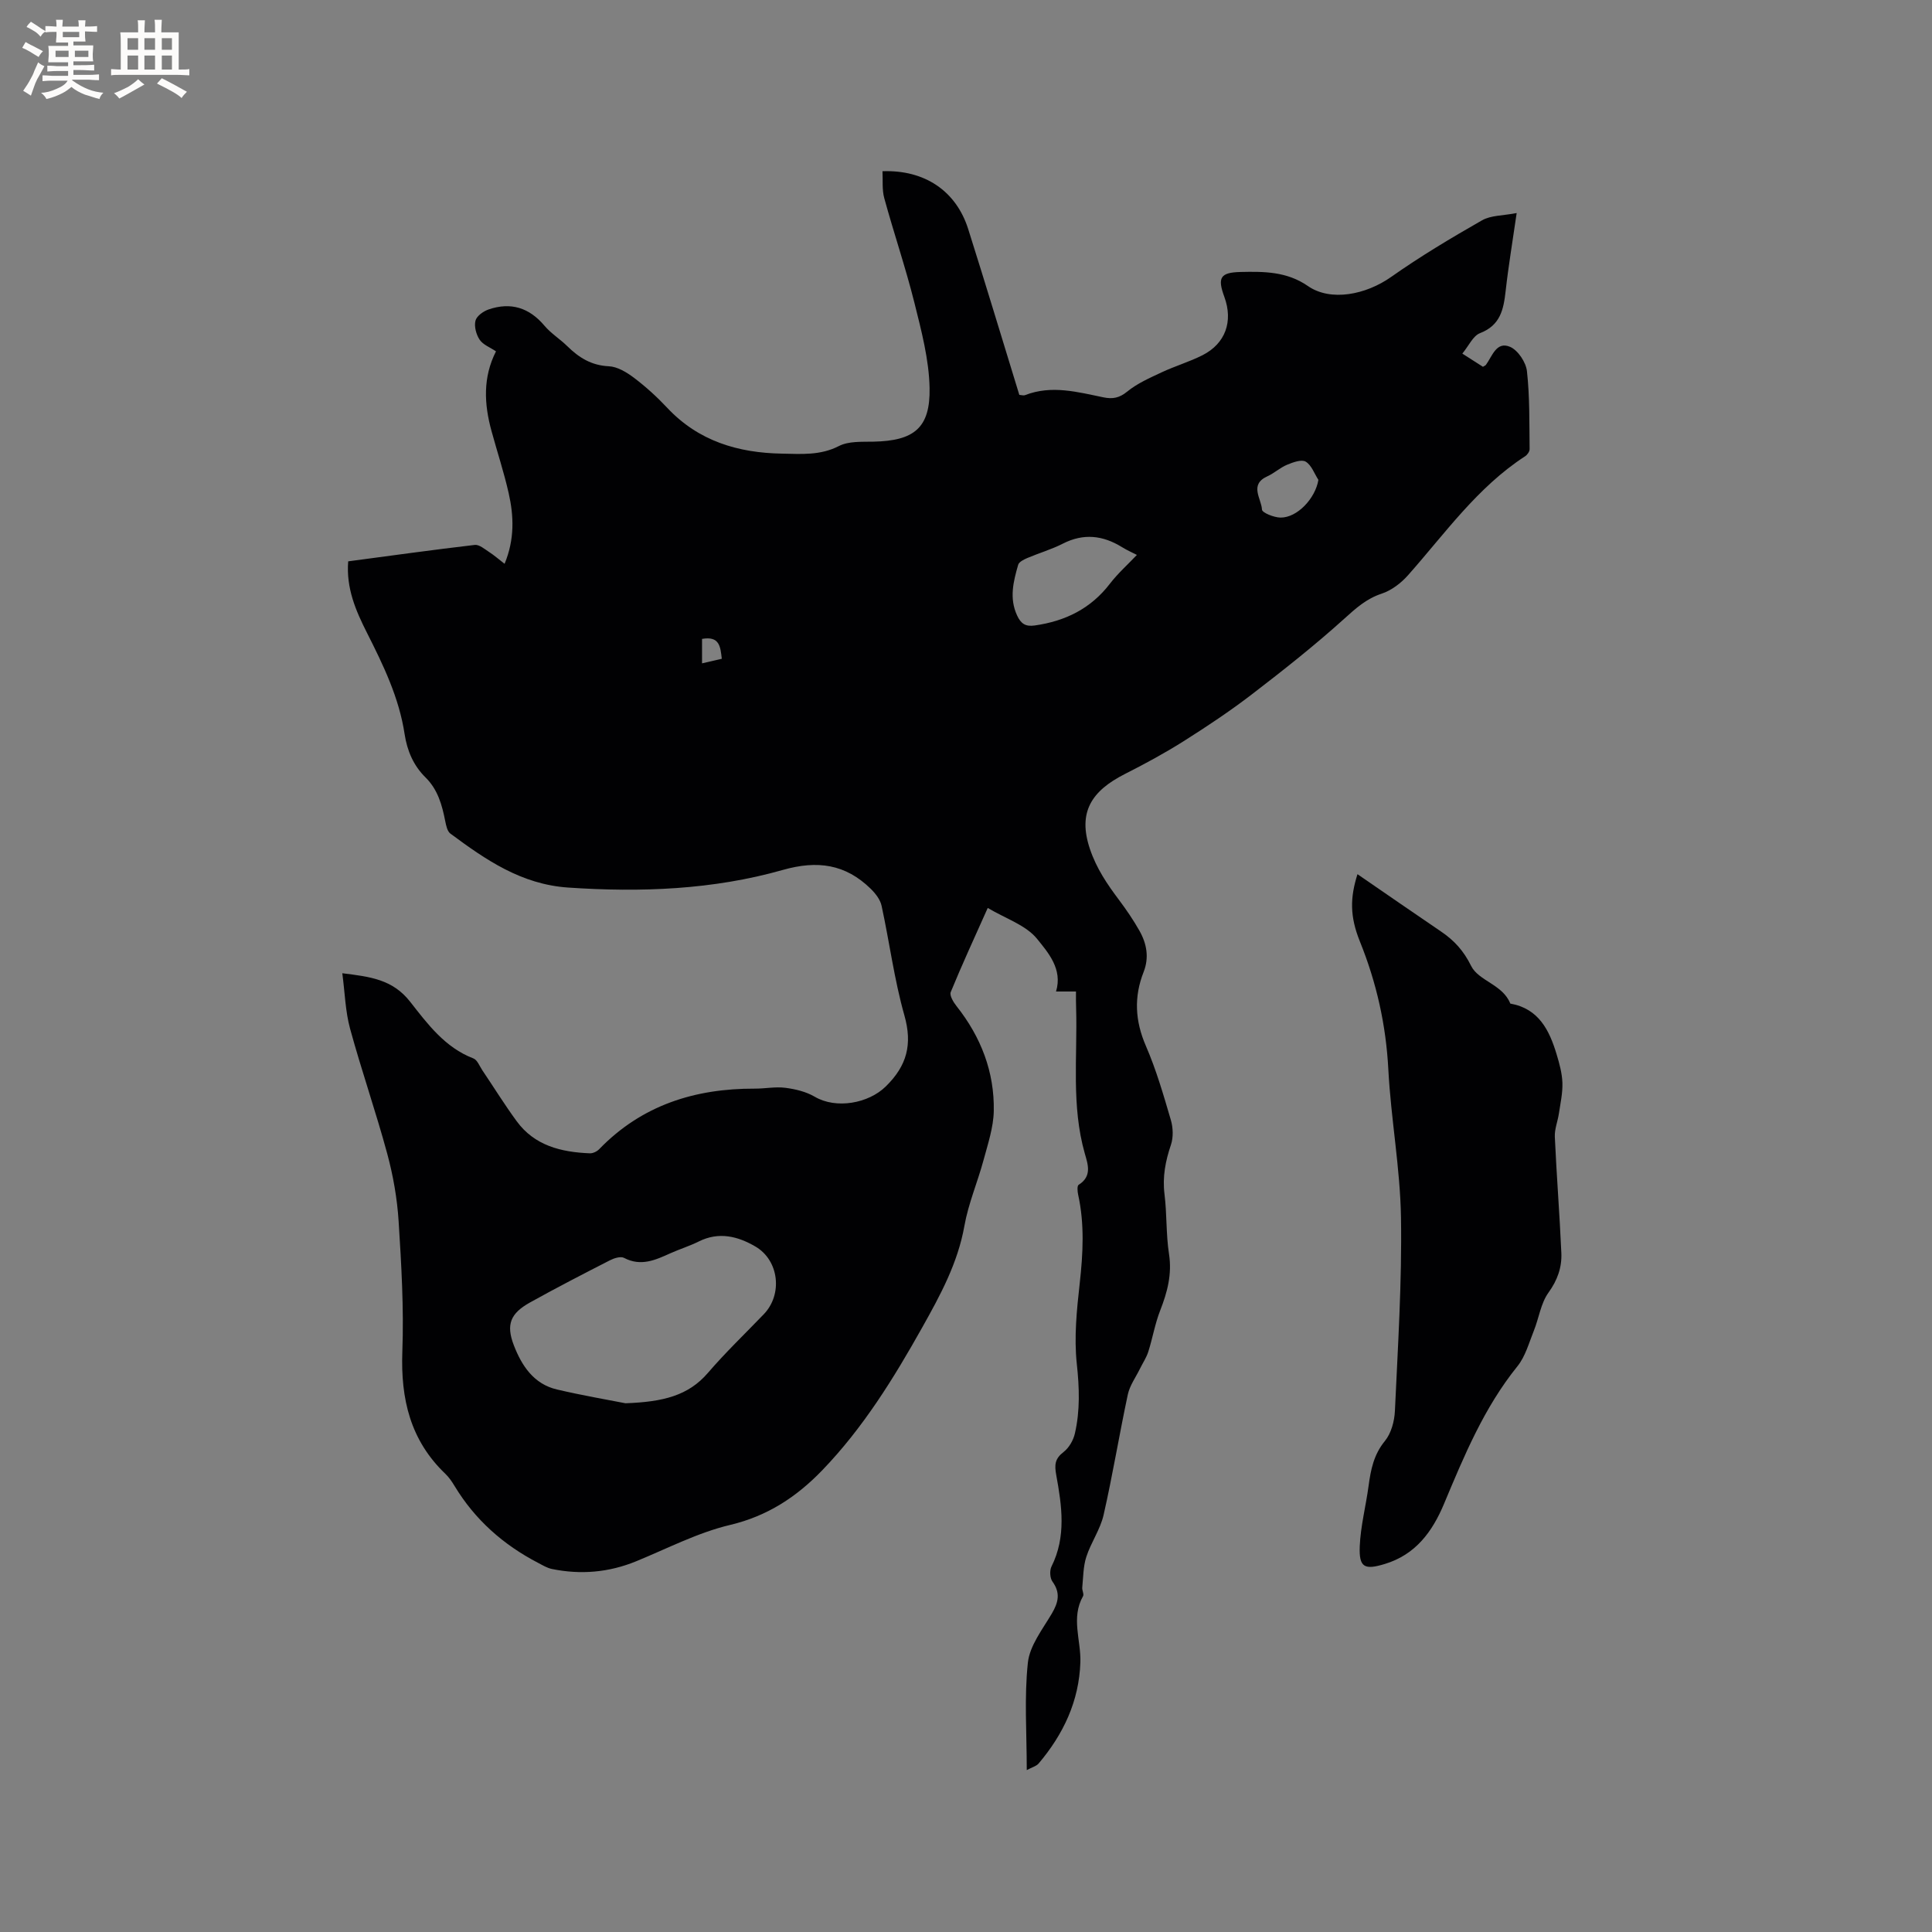 <svg enable-background="new 0 0 400 400" viewBox="0 0 400 400" xmlns="http://www.w3.org/2000/svg"><rect x="0" y="0" width="400" height="400" fill="#808080" stroke="none"/><path d="m222.77 205.28c-1.65 0-2.81 0-4.13 0 1.41-4.63-1.64-8.06-3.91-10.88-2.3-2.86-6.5-4.2-10.23-6.42-2.78 6.23-5.35 11.78-7.66 17.42-.29.7.56 2.1 1.21 2.92 5.05 6.38 7.86 13.62 7.7 21.72-.07 3.4-1.22 6.81-2.12 10.15-1.23 4.56-3.14 8.99-3.96 13.61-1.37 7.71-5 14.38-8.72 21.01-5.91 10.55-12.27 20.84-20.73 29.61-5.3 5.49-11.31 9.46-19.06 11.3-6.7 1.59-13.01 4.89-19.46 7.53-5.67 2.32-11.48 2.81-17.44 1.59-1-.21-1.94-.79-2.86-1.27-7.2-3.74-13.06-8.92-17.28-15.9-.54-.9-1.16-1.81-1.91-2.53-7.26-6.93-9.27-15.5-8.91-25.29.33-8.99-.2-18.03-.77-27.01-.3-4.7-1.13-9.44-2.36-13.99-2.35-8.68-5.32-17.19-7.69-25.87-.98-3.59-1.07-7.42-1.61-11.48 5.75.71 10.41 1.26 14.04 5.89 3.59 4.58 7.21 9.49 13.09 11.74.82.31 1.29 1.6 1.87 2.47 2.37 3.51 4.6 7.12 7.1 10.53 3.72 5.09 9.24 6.41 15.14 6.65.64.03 1.47-.37 1.93-.84 8.83-9.13 19.83-12.59 32.23-12.55 2.12.01 4.27-.44 6.34-.17 2.08.27 4.29.8 6.08 1.85 4.43 2.6 11.12 1.39 14.71-2.14 4.39-4.31 5.54-8.71 3.84-14.72-2.1-7.41-3.08-15.14-4.72-22.69-.28-1.28-1.28-2.56-2.26-3.52-5.22-5.09-11-5.93-18.18-3.89-14.48 4.11-29.39 4.67-44.44 3.65-9.73-.66-17.07-5.75-24.4-11.18-.63-.47-.87-1.64-1.05-2.53-.66-3.36-1.53-6.57-4.09-9.09-2.49-2.45-3.8-5.51-4.33-8.97-1.14-7.54-4.41-14.28-7.81-21.01-2.28-4.51-4.32-9.19-3.87-14.76 8.8-1.17 17.49-2.38 26.2-3.4.93-.11 2.04.86 2.98 1.47 1.03.66 1.96 1.49 3.2 2.44 2.1-5.08 1.92-9.89.84-14.65-.98-4.33-2.38-8.56-3.55-12.85-1.53-5.56-1.82-11.08.93-16.49-1.22-.82-2.68-1.36-3.38-2.4-.72-1.07-1.17-2.75-.87-3.94.24-.97 1.64-1.97 2.74-2.34 4.56-1.55 8.38-.38 11.54 3.37 1.35 1.6 3.22 2.76 4.73 4.24 2.41 2.37 4.99 3.99 8.59 4.16 1.8.08 3.73 1.26 5.25 2.41 2.44 1.85 4.74 3.94 6.84 6.18 6.47 6.91 14.69 9.35 23.8 9.5 3.96.07 7.9.41 11.75-1.57 2.02-1.04 4.75-.86 7.16-.91 8.37-.17 11.78-2.8 11.62-11.11-.12-5.92-1.7-11.87-3.15-17.68-1.82-7.27-4.25-14.38-6.23-21.61-.49-1.77-.27-3.73-.37-5.59 8.73-.32 15.25 4.08 17.75 11.99 3.6 11.38 7.04 22.8 10.58 34.32.41.02.86.18 1.21.04 5.48-2.13 10.86-.63 16.23.47 1.87.38 3.26.14 4.89-1.19 2.07-1.7 4.66-2.83 7.13-3.99 2.77-1.3 5.74-2.17 8.47-3.55 4.76-2.42 6.37-7 4.52-12.07-1.45-3.95-.9-5.06 3.35-5.16 4.81-.11 9.58-.12 13.95 2.91 4.7 3.26 11.99 1.82 17.24-1.89 6.03-4.25 12.39-8.05 18.8-11.71 1.85-1.06 4.36-.96 7.18-1.51-.85 5.91-1.71 11-2.28 16.12-.43 3.81-1.07 7.12-5.32 8.75-1.43.55-2.3 2.59-3.65 4.23 1.69 1.08 3 1.92 4.27 2.73.29-.19.52-.26.63-.42 1.31-1.81 2.17-4.94 5.01-3.7 1.63.72 3.27 3.2 3.47 5.04.59 5.33.48 10.74.55 16.12.01.5-.48 1.2-.94 1.49-9.89 6.42-16.57 15.98-24.22 24.61-1.45 1.64-3.44 3.16-5.47 3.83-3.15 1.04-5.31 2.99-7.71 5.16-6.11 5.52-12.59 10.64-19.13 15.66-4.53 3.48-9.31 6.66-14.15 9.72-3.91 2.47-8.01 4.69-12.14 6.78-6.98 3.53-9.83 7.96-7.27 15.55 1.38 4.08 3.58 7.29 6.04 10.57 1.52 2.03 2.96 4.14 4.21 6.35 1.51 2.67 2.04 5.55.86 8.55-2.03 5.16-1.77 10.12.47 15.29 2.14 4.93 3.65 10.16 5.17 15.34.47 1.59.54 3.59.02 5.14-1.14 3.37-1.78 6.65-1.33 10.24.51 4.1.3 8.29.93 12.36.65 4.2-.34 7.9-1.83 11.71-1.07 2.73-1.56 5.69-2.45 8.5-.39 1.24-1.15 2.36-1.73 3.54-.87 1.78-2.12 3.48-2.52 5.36-1.77 8.28-3.13 16.66-5.01 24.91-.68 3.01-2.62 5.71-3.58 8.69-.65 2-.63 4.22-.84 6.35-.06.59.4 1.37.16 1.79-2.54 4.49-.4 9.13-.55 13.69-.27 8.06-3.52 14.89-8.63 20.94-.48.57-1.38.79-2.47 1.38 0-7.7-.54-15.04.23-22.24.38-3.53 3.03-6.9 4.96-10.17 1.36-2.32 1.83-4.27.13-6.62-.53-.73-.61-2.29-.2-3.12 3.09-6.18 2.14-12.59.99-18.9-.4-2.19-.29-3.42 1.51-4.81 1.12-.86 2.02-2.42 2.34-3.82 1.1-4.76.93-9.51.4-14.44-.59-5.49-.01-11.17.61-16.71.68-6.15 1.01-12.21-.33-18.3-.15-.67-.24-1.84.1-2.05 2.82-1.76 1.92-4.23 1.27-6.5-2.81-9.89-1.5-20.01-1.79-30.04-.05-1.1-.03-2.14-.03-3.48zm-93.27 85.25c7.8-.28 13.01-1.58 17.05-6.27 3.65-4.25 7.72-8.14 11.6-12.18 3.93-4.1 3.15-11.14-1.75-14-3.66-2.14-7.58-3.12-11.74-1.04-1.89.94-3.93 1.57-5.85 2.43-3.1 1.4-6.11 2.8-9.61.96-.71-.37-2.07.06-2.94.51-5.55 2.84-11.1 5.7-16.54 8.73-4.03 2.25-5 4.54-3.33 8.87 1.62 4.2 4.11 8.02 8.93 9.14 5.33 1.25 10.74 2.17 14.18 2.85zm105.88-175.64c-.86-.45-2.02-.95-3.08-1.61-3.98-2.46-7.98-2.91-12.28-.71-2.33 1.19-4.9 1.93-7.32 2.96-.72.31-1.73.8-1.9 1.41-.99 3.45-1.88 6.91-.22 10.49.79 1.7 1.73 2.34 3.64 2.07 6.33-.9 11.62-3.48 15.59-8.67 1.64-2.13 3.68-3.94 5.57-5.94zm37.58-15.54c-.85-1.31-1.43-3.06-2.63-3.77-.87-.52-2.64.14-3.85.64-1.45.6-2.66 1.75-4.1 2.4-3.8 1.73-1.21 4.62-1.1 6.89.03.64 2.47 1.63 3.82 1.65 3.49.05 7.24-3.99 7.86-7.81zm-127.61 32.93v5.06c1.5-.35 2.77-.64 4.09-.95-.29-2.47-.43-4.76-4.09-4.11z" fill="#010103"/><path d="m281.05 180.99c5.82 4 11.54 7.96 17.3 11.87 2.71 1.84 4.66 3.94 6.23 7.12 1.54 3.12 6.58 3.85 8.11 7.8 5.88 1.04 8.08 5.49 9.59 10.5.58 1.92 1.13 3.92 1.2 5.9.07 2.1-.41 4.23-.72 6.33-.24 1.63-.92 3.25-.85 4.85.36 8.03 1 16.04 1.35 24.06.13 2.97-.8 5.62-2.67 8.21-1.59 2.21-1.97 5.27-3.03 7.9-1.01 2.51-1.75 5.31-3.4 7.35-6.9 8.55-11.02 18.51-15.19 28.47-2.42 5.78-5.89 10.52-12.25 12.45-4.21 1.28-5.37.75-5.2-3.63.17-4.19 1.27-8.35 1.83-12.53.45-3.36 1.07-6.49 3.38-9.3 1.3-1.59 1.97-4.08 2.07-6.2.61-13.33 1.47-26.68 1.26-40.01-.16-10.24-2.08-20.45-2.62-30.7-.48-9.23-2.44-17.97-5.89-26.51-2.11-5.23-2.03-9.07-.5-13.93z" fill="#010103"/><g fill="#fcfbfa"><path d="m6.8 9.5c.6.3 1.3.7 2.1 1.1-.4.4-.7.8-.9 1.2-.7-.4-1.3-.8-1.8-1.1s-1.1-.6-1.6-.8c.2-.4.5-.8.7-1.2.4.2.8.5 1.5.8zm.9 6.9c-.3.6-.5 1.1-.7 1.7s-.4 1.1-.6 1.7c-.6-.4-1.1-.7-1.6-1 .7-1 1.2-1.8 1.5-2.4.3-.5.6-1.1.8-1.7.3-.6.5-1.2.8-1.8.3.3.8.6 1.3.8-.7 1.3-1.2 2.2-1.5 2.7zm.1-11c.4.3 1 .7 1.7 1.1-.5.2-.8.6-1.1 1.1-.5-.6-1-1-1.4-1.2s-.9-.6-1.5-.8c.2-.4.5-.7.9-1.1.5.3.9.6 1.4.9zm10.5 13.1c1 .4 2 .6 3.1.7-.4.4-.7.8-.8 1.3-.9-.2-1.9-.6-3-.9-1-.4-2-.9-2.8-1.6-.5.4-1.1.9-1.9 1.3s-1.9.9-3.3 1.2c-.1-.3-.5-.8-1.1-1.3 1 0 2.1-.3 3.2-.8 1.2-.5 1.9-1 2.3-1.7h-3.2c-.4 0-1 0-2 .1v-1.2c1 0 1.7.1 2 .1h3.3v-1h-2.3c-.2 0-.9 0-2 .1v-1.2c1.2 0 1.9.1 2 .1h2.3v-.8h-4.1c0-.7.1-1.2.1-1.6 0-.5 0-1.1-.1-1.8h4.1v-.7h-2.5c0-.6.1-1.1.1-1.6v-.6h-.5c-.4 0-1 0-1.8.1v-1.3c1.2 0 1.9.1 2.1.1h.2c0-.3 0-.8-.1-1.4h1.4c0 .6-.1 1-.1 1.4h3.4c0-.4 0-.8-.1-1.3h1.5c0 .4-.1.9-.1 1.3.7 0 1.5 0 2.5-.1v1.2c-1 0-1.8-.1-2.5-.1v.6c0 .3 0 .8.1 1.5h-2.5v.8h4.1c0 .7-.1 1.3-.1 1.8s0 1 .1 1.5h-4.1v.8h1.4c.8 0 1.8 0 2.9-.1v1.2c-1 0-1.9-.1-2.8-.1h-1.5v1h3.2c.3 0 1 0 2.1-.1v1.2c-1.1 0-1.8-.1-2.1-.1h-3.4l-.1.1c1.4 1 2.4 1.5 3.4 1.9zm-4.1-6.7v-1.3h-2.7v1.3zm2.2-4.1v-1.1h-3.4v1.1zm1.9 4.1v-1.3h-2.8v1.3z"/><path d="m37 6.7v2.3 5.4c1 0 1.8 0 2.2-.1v1.3c-.6 0-1.5-.1-2.5-.1h-11.9c-.7 0-1.3 0-1.8.1v-1.3c.5 0 1.1.1 2 .1v-5.2c0-1 0-1.8-.1-2.5h3.7c0-1.3 0-2.1-.1-2.5h1.5c0 .4-.1 1.3-.1 2.5h2.2c0-1.2 0-2.1-.1-2.6h1.5c0 .4-.1 1.3-.1 2.6zm-12.3 13.7c-.3-.4-.7-.8-1.1-1.1 1.1-.4 2.1-.9 2.9-1.3.8-.5 1.5-1 2.1-1.6.4.4.9.8 1.3 1.1-2.5 1.4-4.2 2.4-5.2 2.9zm3.9-10.1v-2.4h-2.2v2.4zm0 4.1v-2.9h-2.2v2.9zm3.5-4.1v-2.4h-2.2v2.4zm0 4.1v-2.9h-2.2v2.9zm.4 2.9 1-1.1c.6.3 1.4.7 2.5 1.3s2 1.1 2.7 1.5c-.4.4-.8.8-1.1 1.3-.8-.8-2.5-1.7-5.1-3zm3.1-7v-2.4h-2.1v2.4zm0 4.1v-2.9h-2.1v2.9z"/></g></svg>